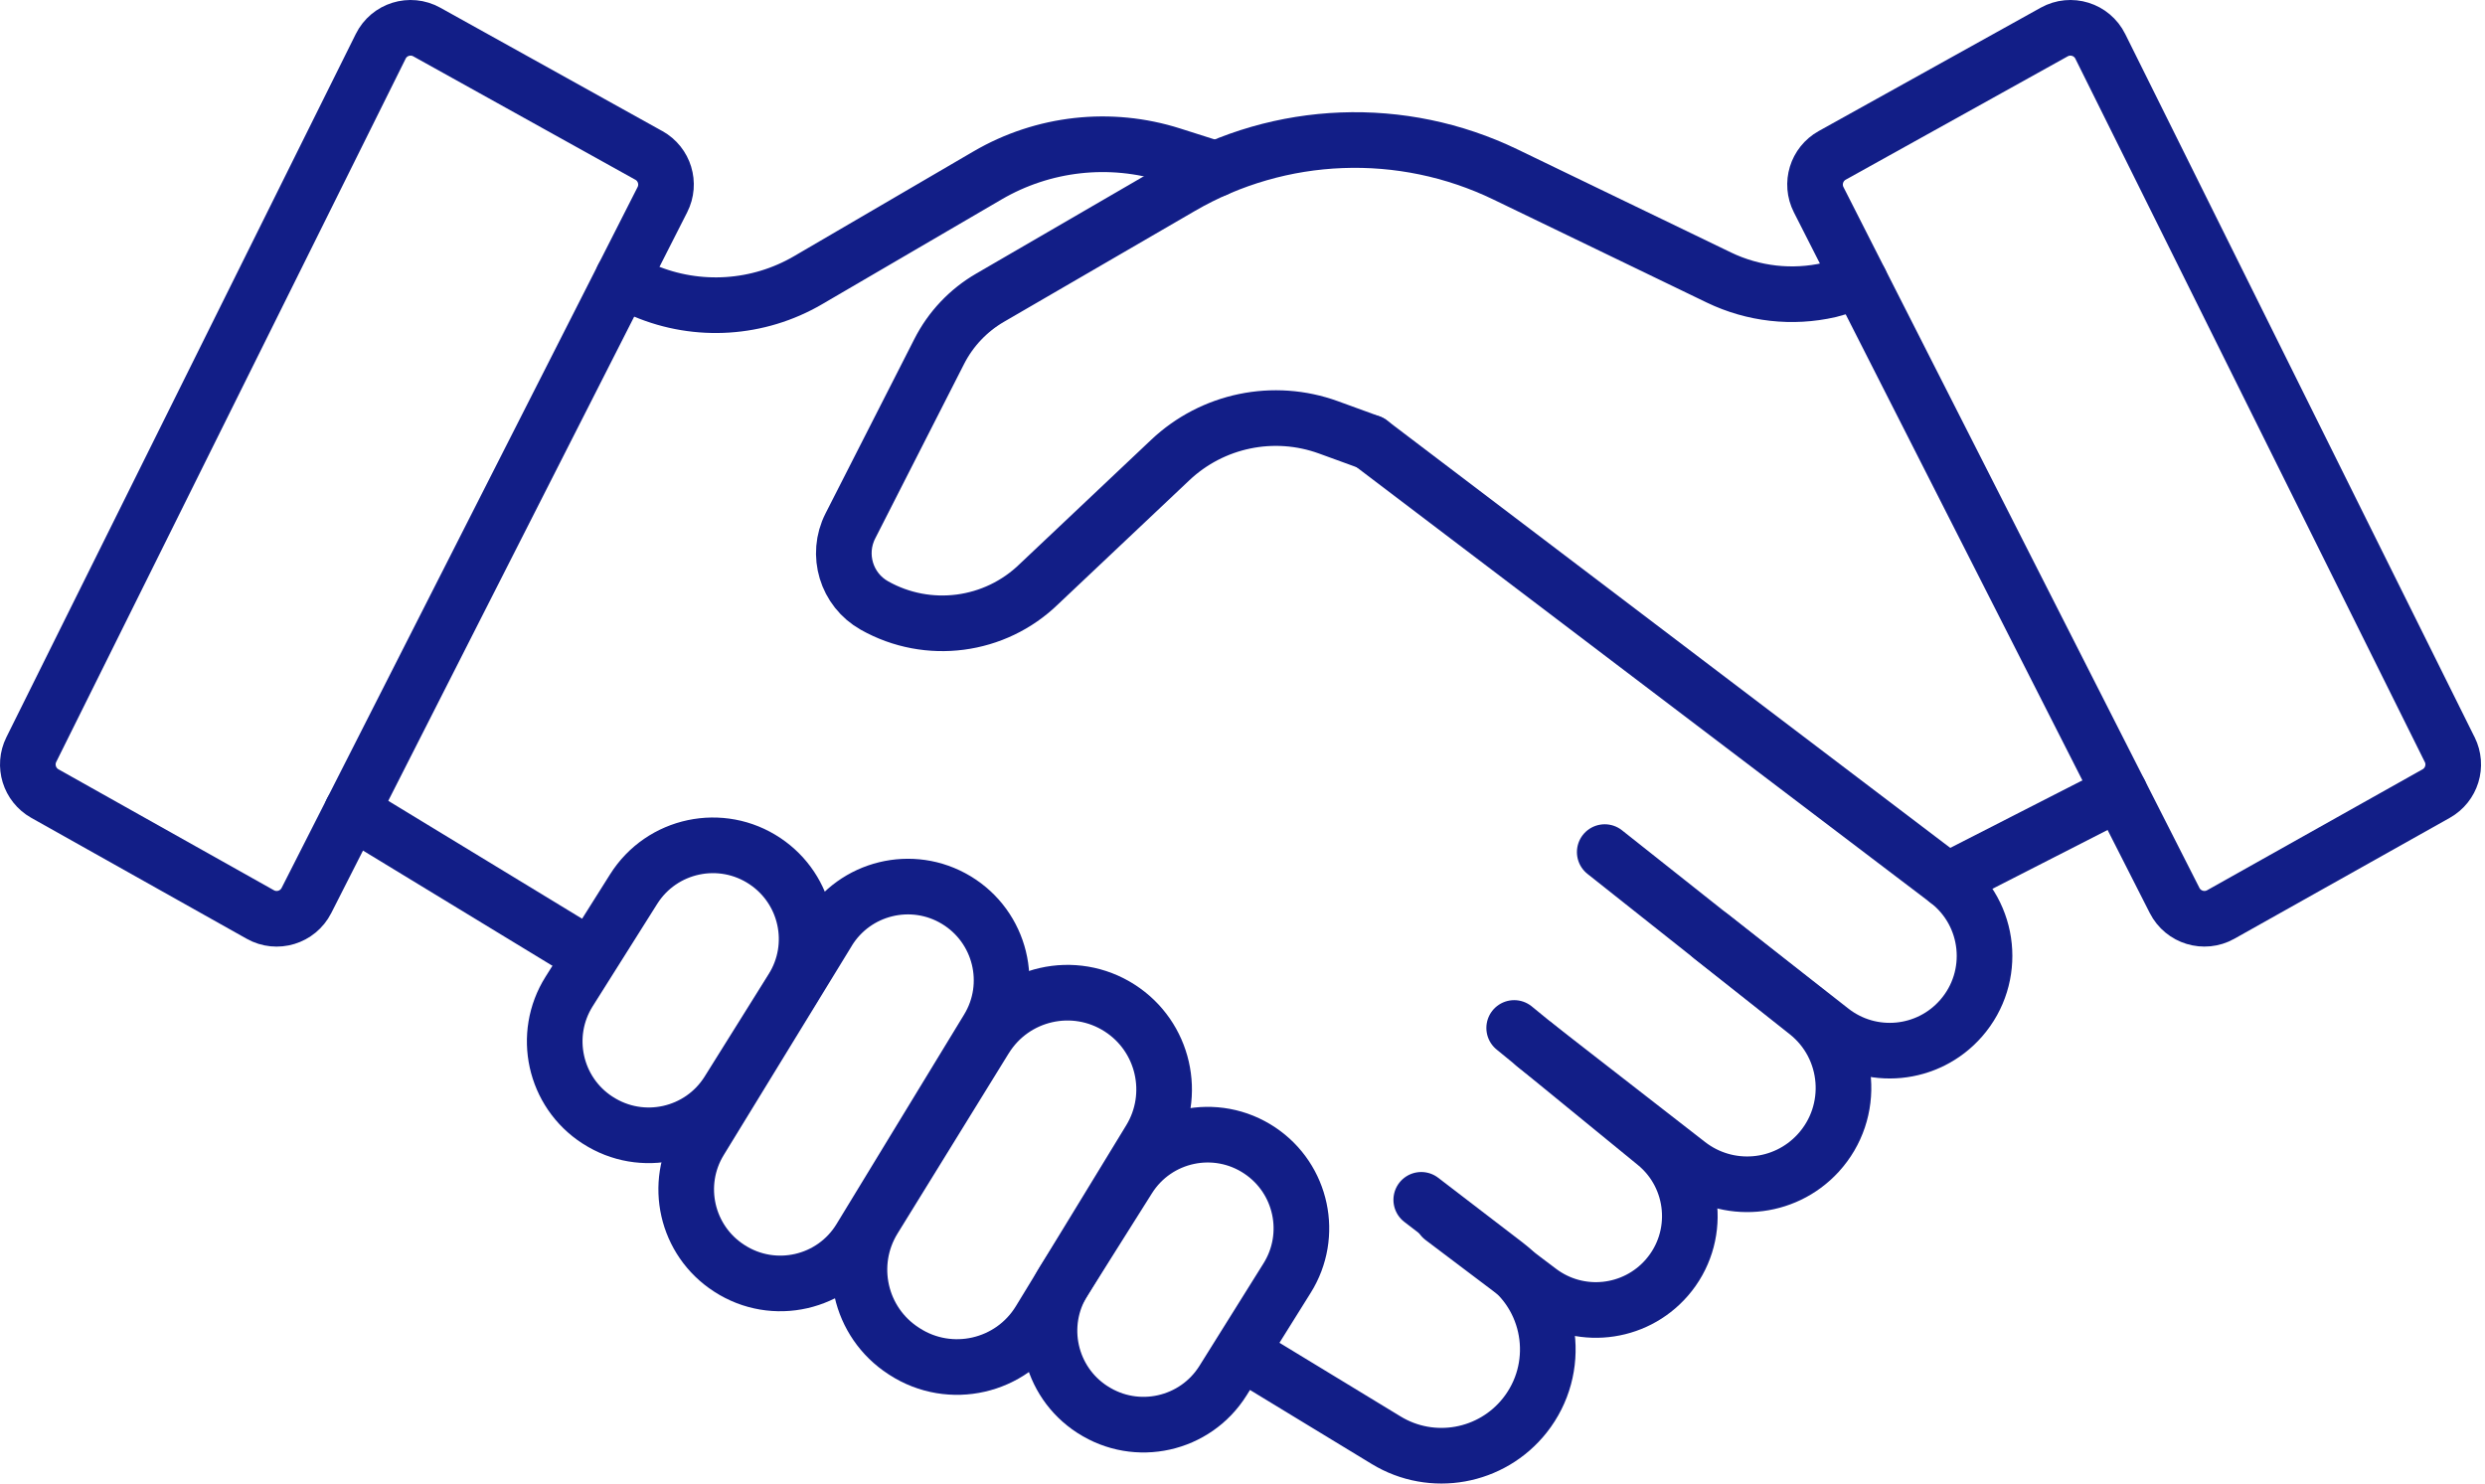 <svg width="134" height="80" viewBox="0 0 134 80" fill="none" xmlns="http://www.w3.org/2000/svg">
<path d="M34.985 8.379L23.014 1.727C22.117 1.228 20.983 1.58 20.528 2.501L1.688 40.422C1.262 41.281 1.585 42.322 2.418 42.793L14.037 49.315C14.929 49.817 16.059 49.473 16.524 48.559L35.718 10.768C36.157 9.905 35.834 8.85 34.988 8.379H34.985Z" stroke="#121E87" stroke-width="3" stroke-linecap="round" stroke-linejoin="round"/>
<path d="M132.096 40.422L113.256 2.501C112.8 1.58 111.667 1.228 110.77 1.727L98.799 8.379C97.953 8.85 97.63 9.905 98.069 10.768L117.263 48.559C117.727 49.471 118.858 49.814 119.749 49.315L131.369 42.793C132.205 42.322 132.525 41.281 132.098 40.422H132.096Z" stroke="#121E87" stroke-width="3" stroke-linecap="round" stroke-linejoin="round"/>
<path d="M67.039 72.977L74.747 77.664C77.222 79.17 80.43 78.593 82.227 76.32C84.211 73.811 83.758 70.159 81.217 68.212L76.639 64.701" stroke="#121E87" stroke-width="3" stroke-linecap="round" stroke-linejoin="round"/>
<path d="M18.97 43.744L31.746 51.515" stroke="#121E87" stroke-width="3" stroke-linecap="round" stroke-linejoin="round"/>
<path d="M81.65 55.433L89.262 61.655C91.472 63.461 91.754 66.738 89.885 68.893C88.14 70.906 85.134 71.223 83.008 69.62L77.776 65.671" stroke="#121E87" stroke-width="3" stroke-linecap="round" stroke-linejoin="round"/>
<path d="M86.533 45.949L97.44 54.594C99.805 56.469 100.079 59.956 98.04 62.18C96.211 64.174 93.159 64.427 91.025 62.769L82.754 56.339" stroke="#121E87" stroke-width="3" stroke-linecap="round" stroke-linejoin="round"/>
<path d="M73.881 23.864L105.009 47.486C107.351 49.28 107.695 52.678 105.756 54.902C103.971 56.953 100.89 57.248 98.747 55.569L92.285 50.506" stroke="#121E87" stroke-width="3" stroke-linecap="round" stroke-linejoin="round"/>
<path d="M33.589 14.962L34.76 15.683C37.622 16.889 40.887 16.678 43.57 15.112L53.254 9.458C56.259 7.704 59.865 7.303 63.179 8.356L65.576 9.118" stroke="#121E87" stroke-width="3" stroke-linecap="round" stroke-linejoin="round"/>
<path d="M100.302 15.173L98.649 15.637C96.647 16.096 94.547 15.859 92.695 14.968L81.182 9.409C75.598 6.712 69.041 6.963 63.679 10.079L53.395 16.05C52.215 16.733 51.26 17.743 50.643 18.96L45.855 28.361C45.067 29.907 45.638 31.802 47.153 32.653C50.04 34.277 53.652 33.804 56.026 31.494L63.102 24.81C65.383 22.655 68.683 21.972 71.634 23.045L73.884 23.864" stroke="#121E87" stroke-width="3" stroke-linecap="round" stroke-linejoin="round"/>
<path d="M34.169 47.944L30.69 53.465C29.216 55.804 29.897 58.897 32.219 60.4L32.239 60.411C34.607 61.943 37.772 61.239 39.269 58.848L42.727 53.315C44.173 51.005 43.524 47.964 41.259 46.444C38.894 44.855 35.686 45.535 34.169 47.944Z" stroke="#121E87" stroke-width="3" stroke-linecap="round" stroke-linejoin="round"/>
<path d="M60.849 63.547L57.37 69.068C55.896 71.407 56.577 74.5 58.899 76.003L58.919 76.014C61.287 77.546 64.452 76.842 65.949 74.451L69.407 68.918C70.853 66.608 70.204 63.567 67.939 62.047C65.574 60.458 62.366 61.138 60.849 63.547Z" stroke="#121E87" stroke-width="3" stroke-linecap="round" stroke-linejoin="round"/>
<path d="M53.121 56.007L47.121 65.731C45.633 68.146 46.345 71.307 48.725 72.847L48.774 72.879C51.237 74.474 54.532 73.722 56.06 71.218L62.011 61.462C63.485 59.045 62.761 55.892 60.379 54.36C57.924 52.782 54.653 53.526 53.121 56.01V56.007Z" stroke="#121E87" stroke-width="3" stroke-linecap="round" stroke-linejoin="round"/>
<path d="M44.652 50.223L37.746 61.505C36.315 63.841 37.011 66.893 39.31 68.382L39.336 68.399C41.721 69.942 44.914 69.215 46.391 66.786L53.271 55.487C54.728 53.096 53.961 49.978 51.56 48.533C49.184 47.102 46.097 47.858 44.649 50.223H44.652Z" stroke="#121E87" stroke-width="3" stroke-linecap="round" stroke-linejoin="round"/>
<path d="M114.303 42.738L105.009 47.486" stroke="#121E87" stroke-width="3" stroke-linecap="round" stroke-linejoin="round"/>
</svg>
